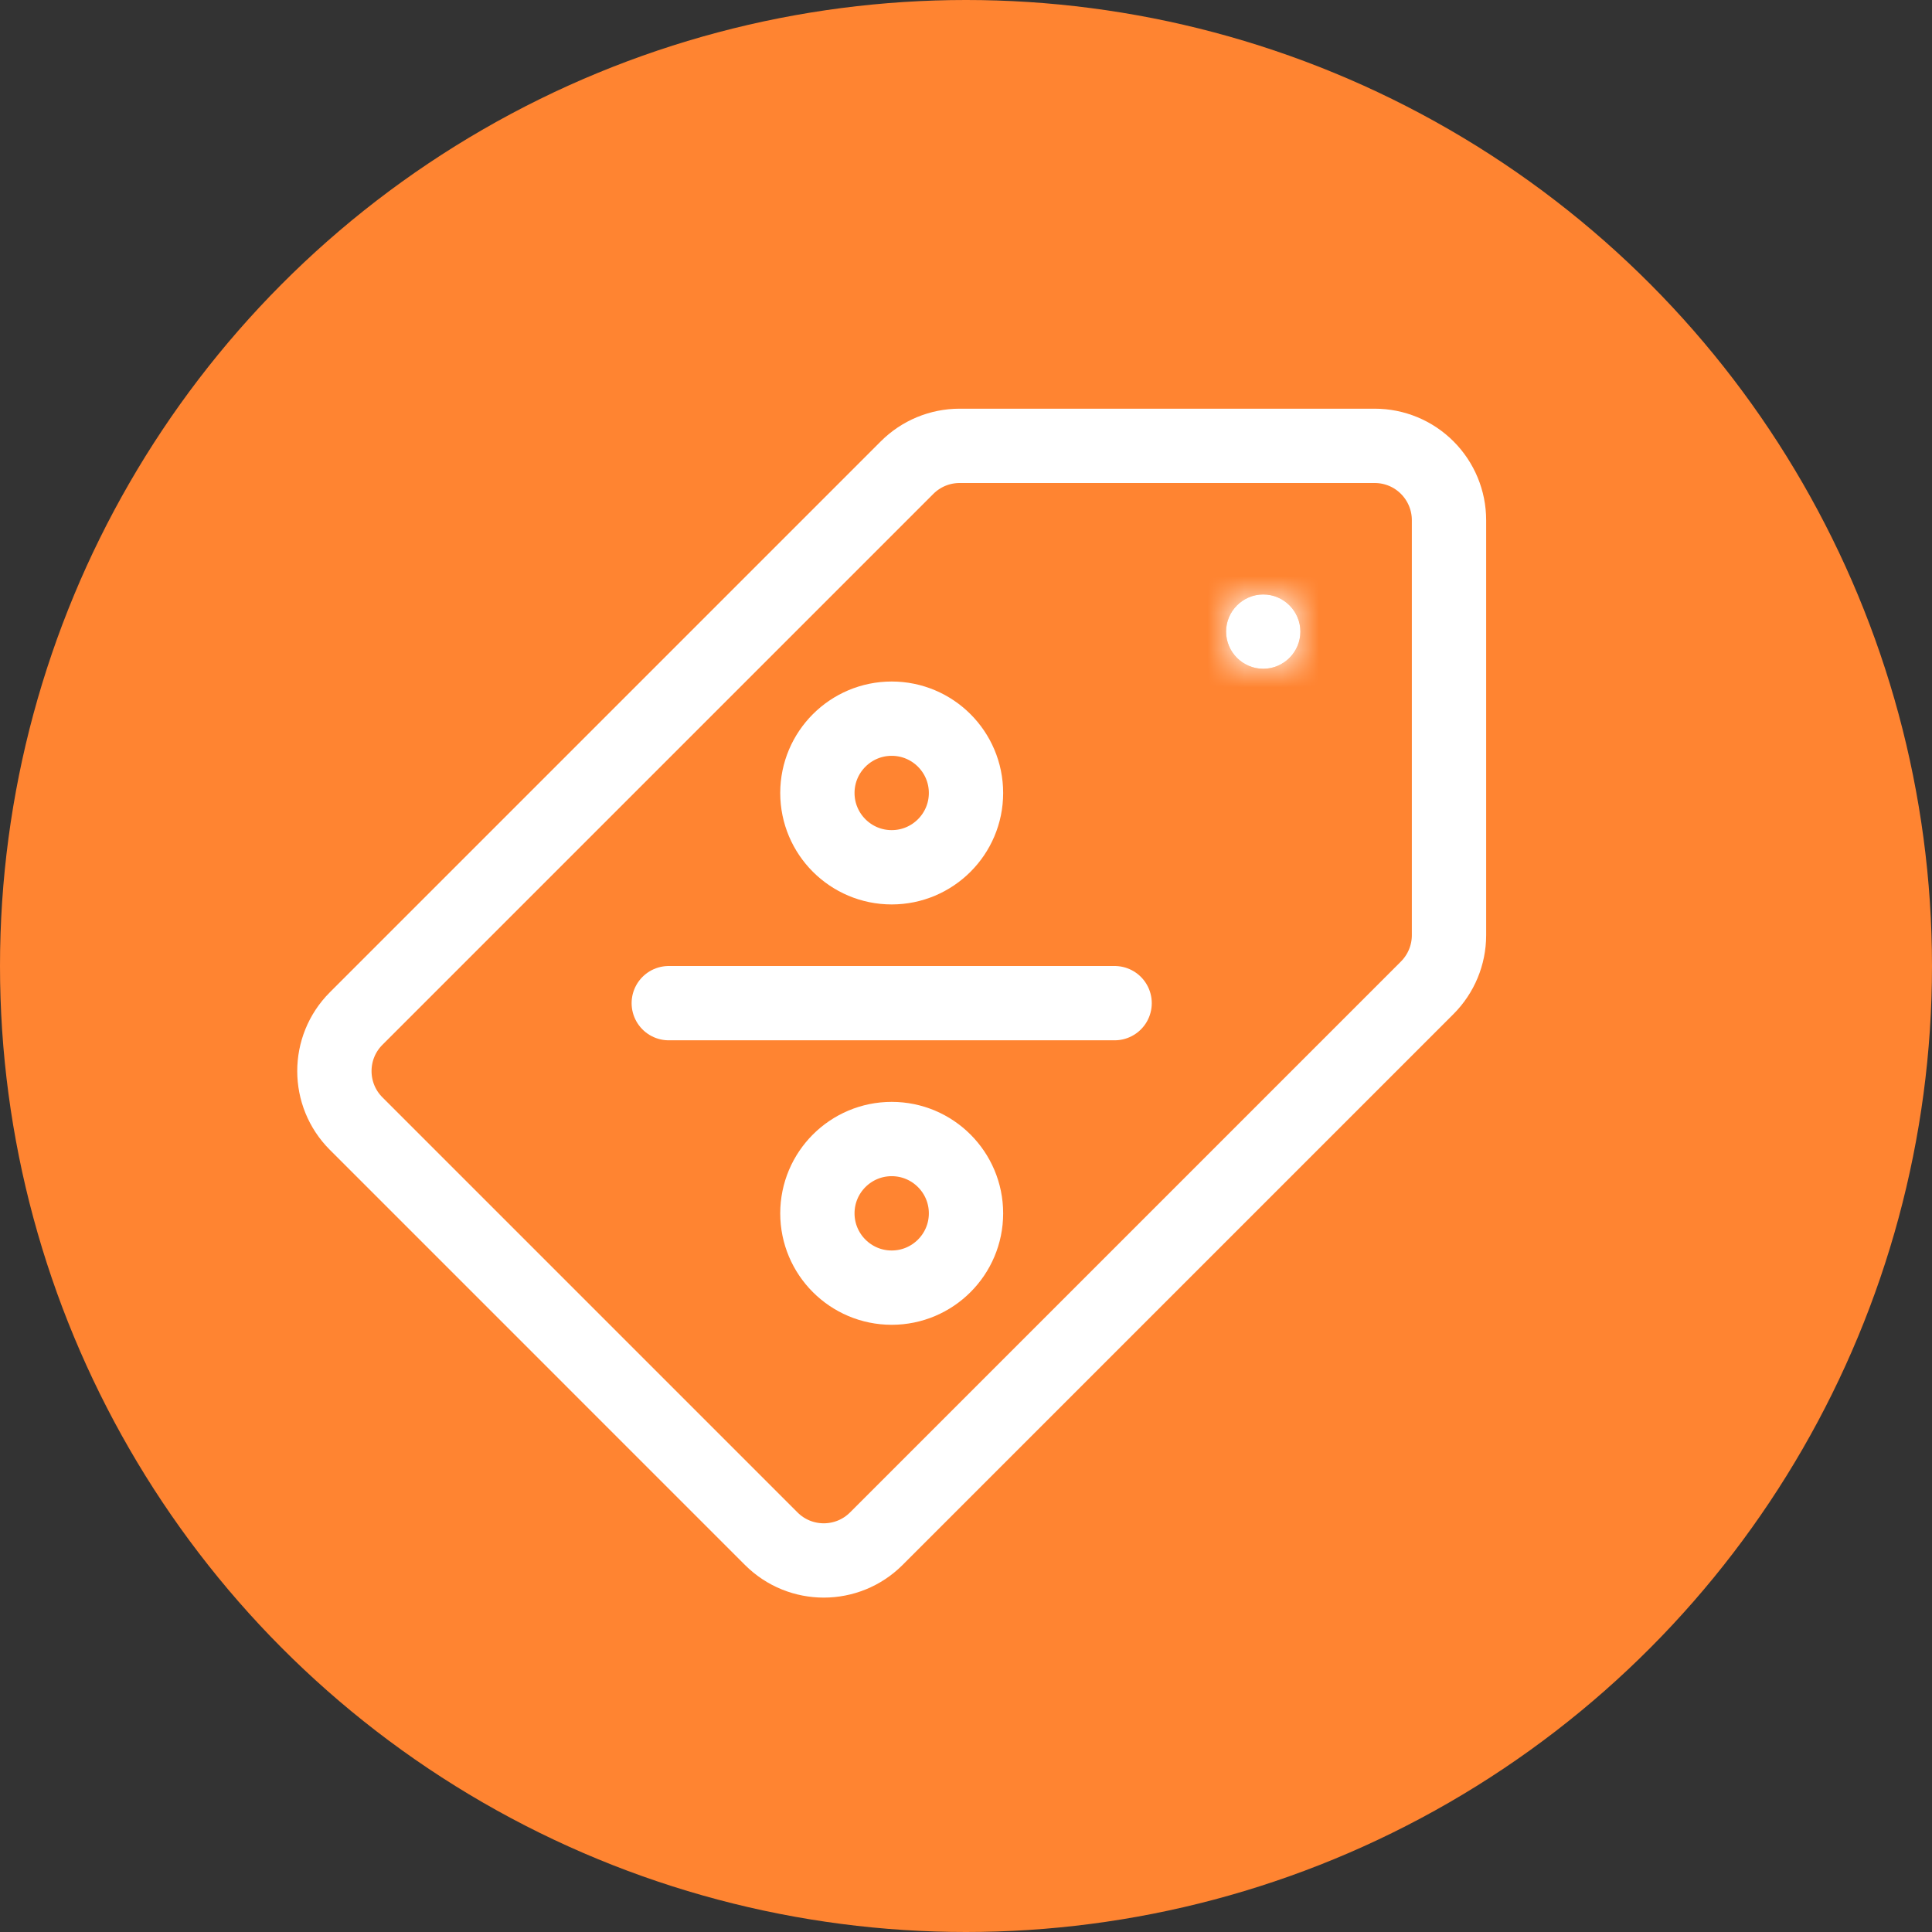 <svg width="52" height="52" viewBox="0 0 52 52" fill="none" xmlns="http://www.w3.org/2000/svg">
<rect x="0" y="0" width="52" height="52" fill="#333333" stroke="none"/>
<circle cx="26" cy="26" r="26" fill="#FF8431"/>
<mask id="path-2-inside-1_14027_61" fill="white">
<path fill-rule="evenodd" clip-rule="evenodd" d="M34 16C34.552 16 35 16.448 35 17C35 17.552 34.552 18 34 18C33.448 18 33 17.552 33 17C33 16.448 33.448 16 34 16Z"/>
</mask>
<path fill-rule="evenodd" clip-rule="evenodd" d="M34 16C34.552 16 35 16.448 35 17C35 17.552 34.552 18 34 18C33.448 18 33 17.552 33 17C33 16.448 33.448 16 34 16Z" fill="white"/>
<path d="M34 16V14C35.657 14 37 15.343 37 17H35H33C33 17.553 33.447 18 34 18V16ZM35 17H37C37 18.657 35.657 20 34 20V18V16C33.447 16 33 16.447 33 17H35ZM34 18V20C32.343 20 31 18.657 31 17H33H35C35 16.447 34.553 16 34 16V18ZM33 17H31C31 15.343 32.343 14 34 14V16V18C34.553 18 35 17.553 35 17H33Z" fill="white" mask="url(#path-2-inside-1_14027_61)"/>
<path d="M38.414 26.586C38.789 26.21 39 25.702 39 25.171V14C39 13.47 38.789 12.961 38.414 12.586C38.039 12.21 37.531 12 37 12H25.829C25.298 12 24.79 12.21 24.414 12.586L9.586 27.414C8.805 28.195 8.805 29.461 9.586 30.242L20.758 41.414C21.539 42.195 22.805 42.195 23.586 41.414C27.085 37.914 36.039 28.961 38.414 26.586Z" stroke="white" stroke-width="2" stroke-miterlimit="10" stroke-linecap="round" stroke-linejoin="round"/>
<path d="M24 19.343C25.104 19.343 26 20.239 26 21.343C26 22.447 25.104 23.343 24 23.343C22.896 23.343 22 22.447 22 21.343C22 20.239 22.896 19.343 24 19.343Z" stroke="white" stroke-width="2" stroke-miterlimit="10" stroke-linecap="round" stroke-linejoin="round"/>
<path d="M24 30.657C25.104 30.657 26 31.553 26 32.657C26 33.761 25.104 34.657 24 34.657C22.896 34.657 22 33.761 22 32.657C22 31.553 22.896 30.657 24 30.657Z" stroke="white" stroke-width="2" stroke-miterlimit="10" stroke-linecap="round" stroke-linejoin="round"/>
<path d="M18 27H30" stroke="white" stroke-width="2" stroke-miterlimit="10" stroke-linecap="round" stroke-linejoin="round"/>
</svg>
